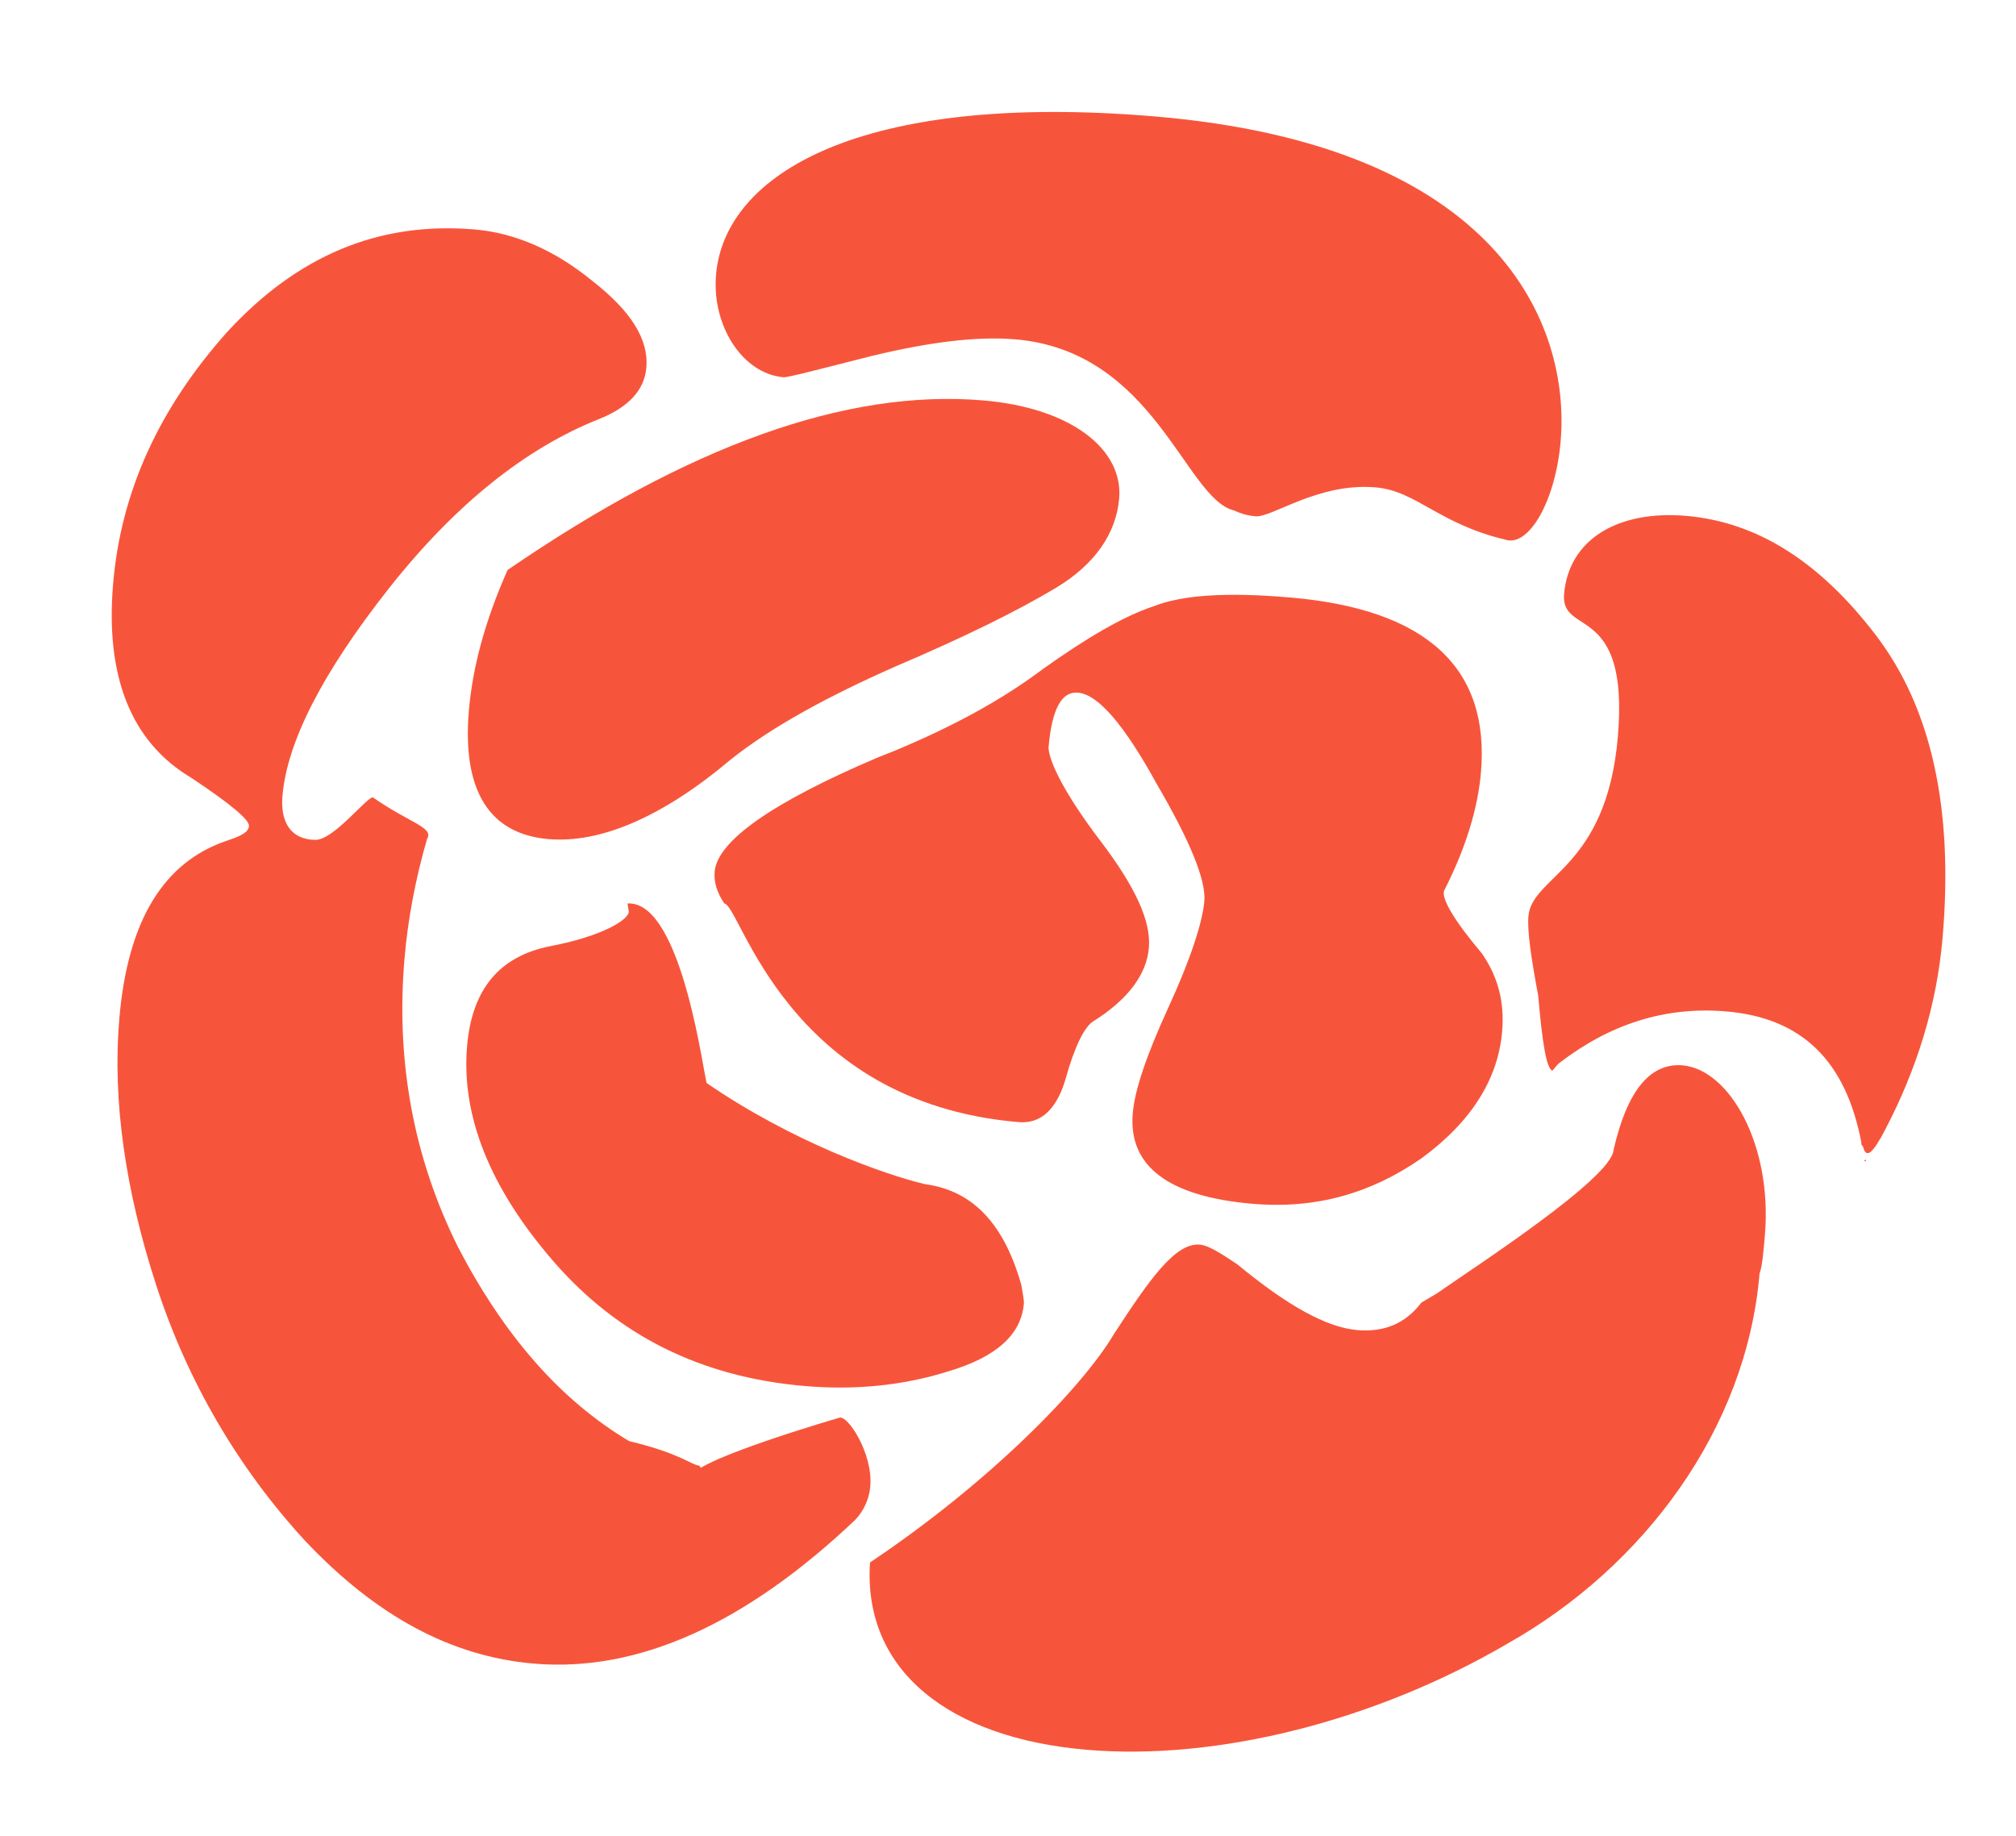 <?xml version="1.0" encoding="UTF-8"?> <svg xmlns="http://www.w3.org/2000/svg" width="56" height="51" viewBox="0 0 56 51" fill="none"><path d="M21.764 10.48C20.628 10.383 19.769 9.052 19.89 7.632C20.127 4.849 23.871 2.536 32.106 3.237C41.647 4.05 43.626 9.024 43.351 12.261C43.211 13.908 42.47 15.218 41.803 14.989C39.953 14.546 39.344 13.636 38.208 13.539C36.618 13.404 35.333 14.381 34.879 14.343C34.595 14.318 34.429 14.247 34.264 14.176C32.92 13.833 32.066 9.755 28.204 9.427C27.125 9.335 25.794 9.508 24.217 9.888C22.697 10.274 21.878 10.49 21.764 10.48ZM23.308 39.386C23.544 39.292 24.253 40.382 24.175 41.291C24.146 41.631 24.004 41.962 23.752 42.227C20.703 45.114 17.728 46.462 14.832 46.216C12.503 46.017 10.427 44.868 8.485 42.815C6.6 40.767 5.204 38.36 4.342 35.712C3.481 33.064 3.121 30.574 3.314 28.302C3.546 25.576 4.543 23.945 6.31 23.352C6.722 23.215 6.902 23.116 6.916 22.945C6.931 22.775 6.397 22.329 5.314 21.608C3.626 20.606 2.924 18.773 3.142 16.217C3.359 13.661 4.414 11.348 6.311 9.222C8.265 7.1 10.52 6.148 13.19 6.375C14.325 6.472 15.428 6.966 16.444 7.796C17.517 8.631 18.022 9.418 17.954 10.213C17.901 10.838 17.46 11.315 16.631 11.645C14.618 12.446 12.655 13.995 10.796 16.354C8.936 18.713 7.971 20.633 7.846 22.109C7.783 22.848 8.085 23.331 8.771 23.332C9.287 23.319 10.189 22.137 10.359 22.152C11.385 22.868 12.062 22.983 11.862 23.309C11.538 24.426 11.328 25.552 11.236 26.631C10.99 29.528 11.505 32.203 12.727 34.653C14.005 37.107 15.569 38.899 17.475 40.034C18.932 40.386 19.192 40.695 19.419 40.714L19.471 40.776C19.471 40.776 20.021 40.365 23.308 39.386ZM20.287 21.109C18.377 22.72 16.657 23.431 15.237 23.311C13.59 23.17 12.835 21.962 13.024 19.747C13.125 18.554 13.464 17.267 14.1 15.834C19.143 12.374 23.51 10.8 27.316 11.124C29.758 11.332 31.204 12.485 31.088 13.848C31.006 14.814 30.417 15.679 29.332 16.33C28.247 16.982 26.755 17.713 24.855 18.523C23.012 19.339 21.453 20.179 20.287 21.109ZM46.836 14.331C48.824 14.5 50.559 15.62 52.103 17.64C53.647 19.659 54.267 22.457 53.962 26.036C53.803 27.91 53.251 29.693 52.362 31.391C52.02 32.048 51.836 32.204 51.751 31.854C51.699 31.792 51.699 31.792 51.704 31.735C51.268 29.467 50.053 28.277 47.952 28.098C46.248 27.953 44.718 28.452 43.31 29.534C43.31 29.534 43.249 29.585 43.121 29.746C42.955 29.675 42.843 28.979 42.727 27.653C42.53 26.607 42.422 25.854 42.456 25.456C42.553 24.32 44.627 24.154 44.941 20.462C45.26 16.714 43.346 17.695 43.447 16.502C43.578 14.969 44.962 14.171 46.836 14.331ZM29.942 19.242C29.488 19.204 29.217 19.696 29.125 20.775C29.148 21.177 29.587 22.073 30.564 23.357C31.542 24.642 31.976 25.594 31.913 26.332C31.85 27.07 31.333 27.77 30.366 28.374C30.125 28.525 29.849 29.074 29.601 29.968C29.358 30.805 28.922 31.226 28.297 31.173C21.823 30.622 20.573 25.138 20.119 25.099C19.916 24.796 19.827 24.502 19.851 24.218C19.923 23.366 21.445 22.295 24.354 21.055L24.827 20.866C26.428 20.202 27.807 19.461 28.968 18.587C30.186 17.719 31.21 17.119 32.034 16.846C32.863 16.516 34.127 16.452 35.831 16.598C39.636 16.921 41.385 18.558 41.138 21.454C41.056 22.42 40.732 23.536 40.114 24.742C40.038 24.965 40.387 25.566 41.167 26.491C41.625 27.159 41.794 27.86 41.726 28.655C41.615 29.961 40.884 31.157 39.481 32.182C38.083 33.15 36.558 33.592 34.797 33.442C32.469 33.244 31.339 32.404 31.465 30.928C31.518 30.303 31.827 29.357 32.459 27.98C33.091 26.604 33.405 25.601 33.454 25.033C33.502 24.465 33.078 23.399 32.129 21.774C31.238 20.154 30.51 19.291 29.942 19.242ZM22.353 38.504C19.457 38.257 17.153 37.089 15.382 35.05C13.611 33.012 12.809 30.998 12.974 29.067C13.109 27.477 13.873 26.57 15.27 26.288C16.724 26.012 17.449 25.558 17.468 25.331L17.43 25.099C18.983 25.003 19.575 30.144 19.637 30.092C22.015 31.725 24.569 32.629 25.691 32.896C26.879 33.054 27.843 33.823 28.37 35.698C28.407 35.93 28.449 36.105 28.44 36.219C28.367 37.071 27.684 37.699 26.335 38.099C25.042 38.504 23.716 38.62 22.353 38.504ZM46.737 29.596C48.044 29.708 49.237 31.811 49.025 34.31C48.981 34.822 48.952 35.162 48.876 35.385C48.509 39.701 45.666 43.521 41.88 45.658C38.208 47.805 33.823 48.919 30.188 48.61C26.383 48.286 23.967 46.421 24.167 43.406C27.503 41.173 30.073 38.532 30.942 37.061C31.93 35.544 32.646 34.518 33.328 34.576C33.555 34.595 33.881 34.794 34.368 35.122C35.758 36.27 36.85 36.878 37.702 36.95C38.44 37.013 39.032 36.778 39.483 36.187L39.905 35.937C41 35.172 44.753 32.745 44.821 31.95C45.188 30.323 45.829 29.519 46.737 29.596ZM51.774 32.256L51.836 32.204C51.831 32.261 51.831 32.261 51.774 32.256Z" fill="#F7553B"></path></svg> 